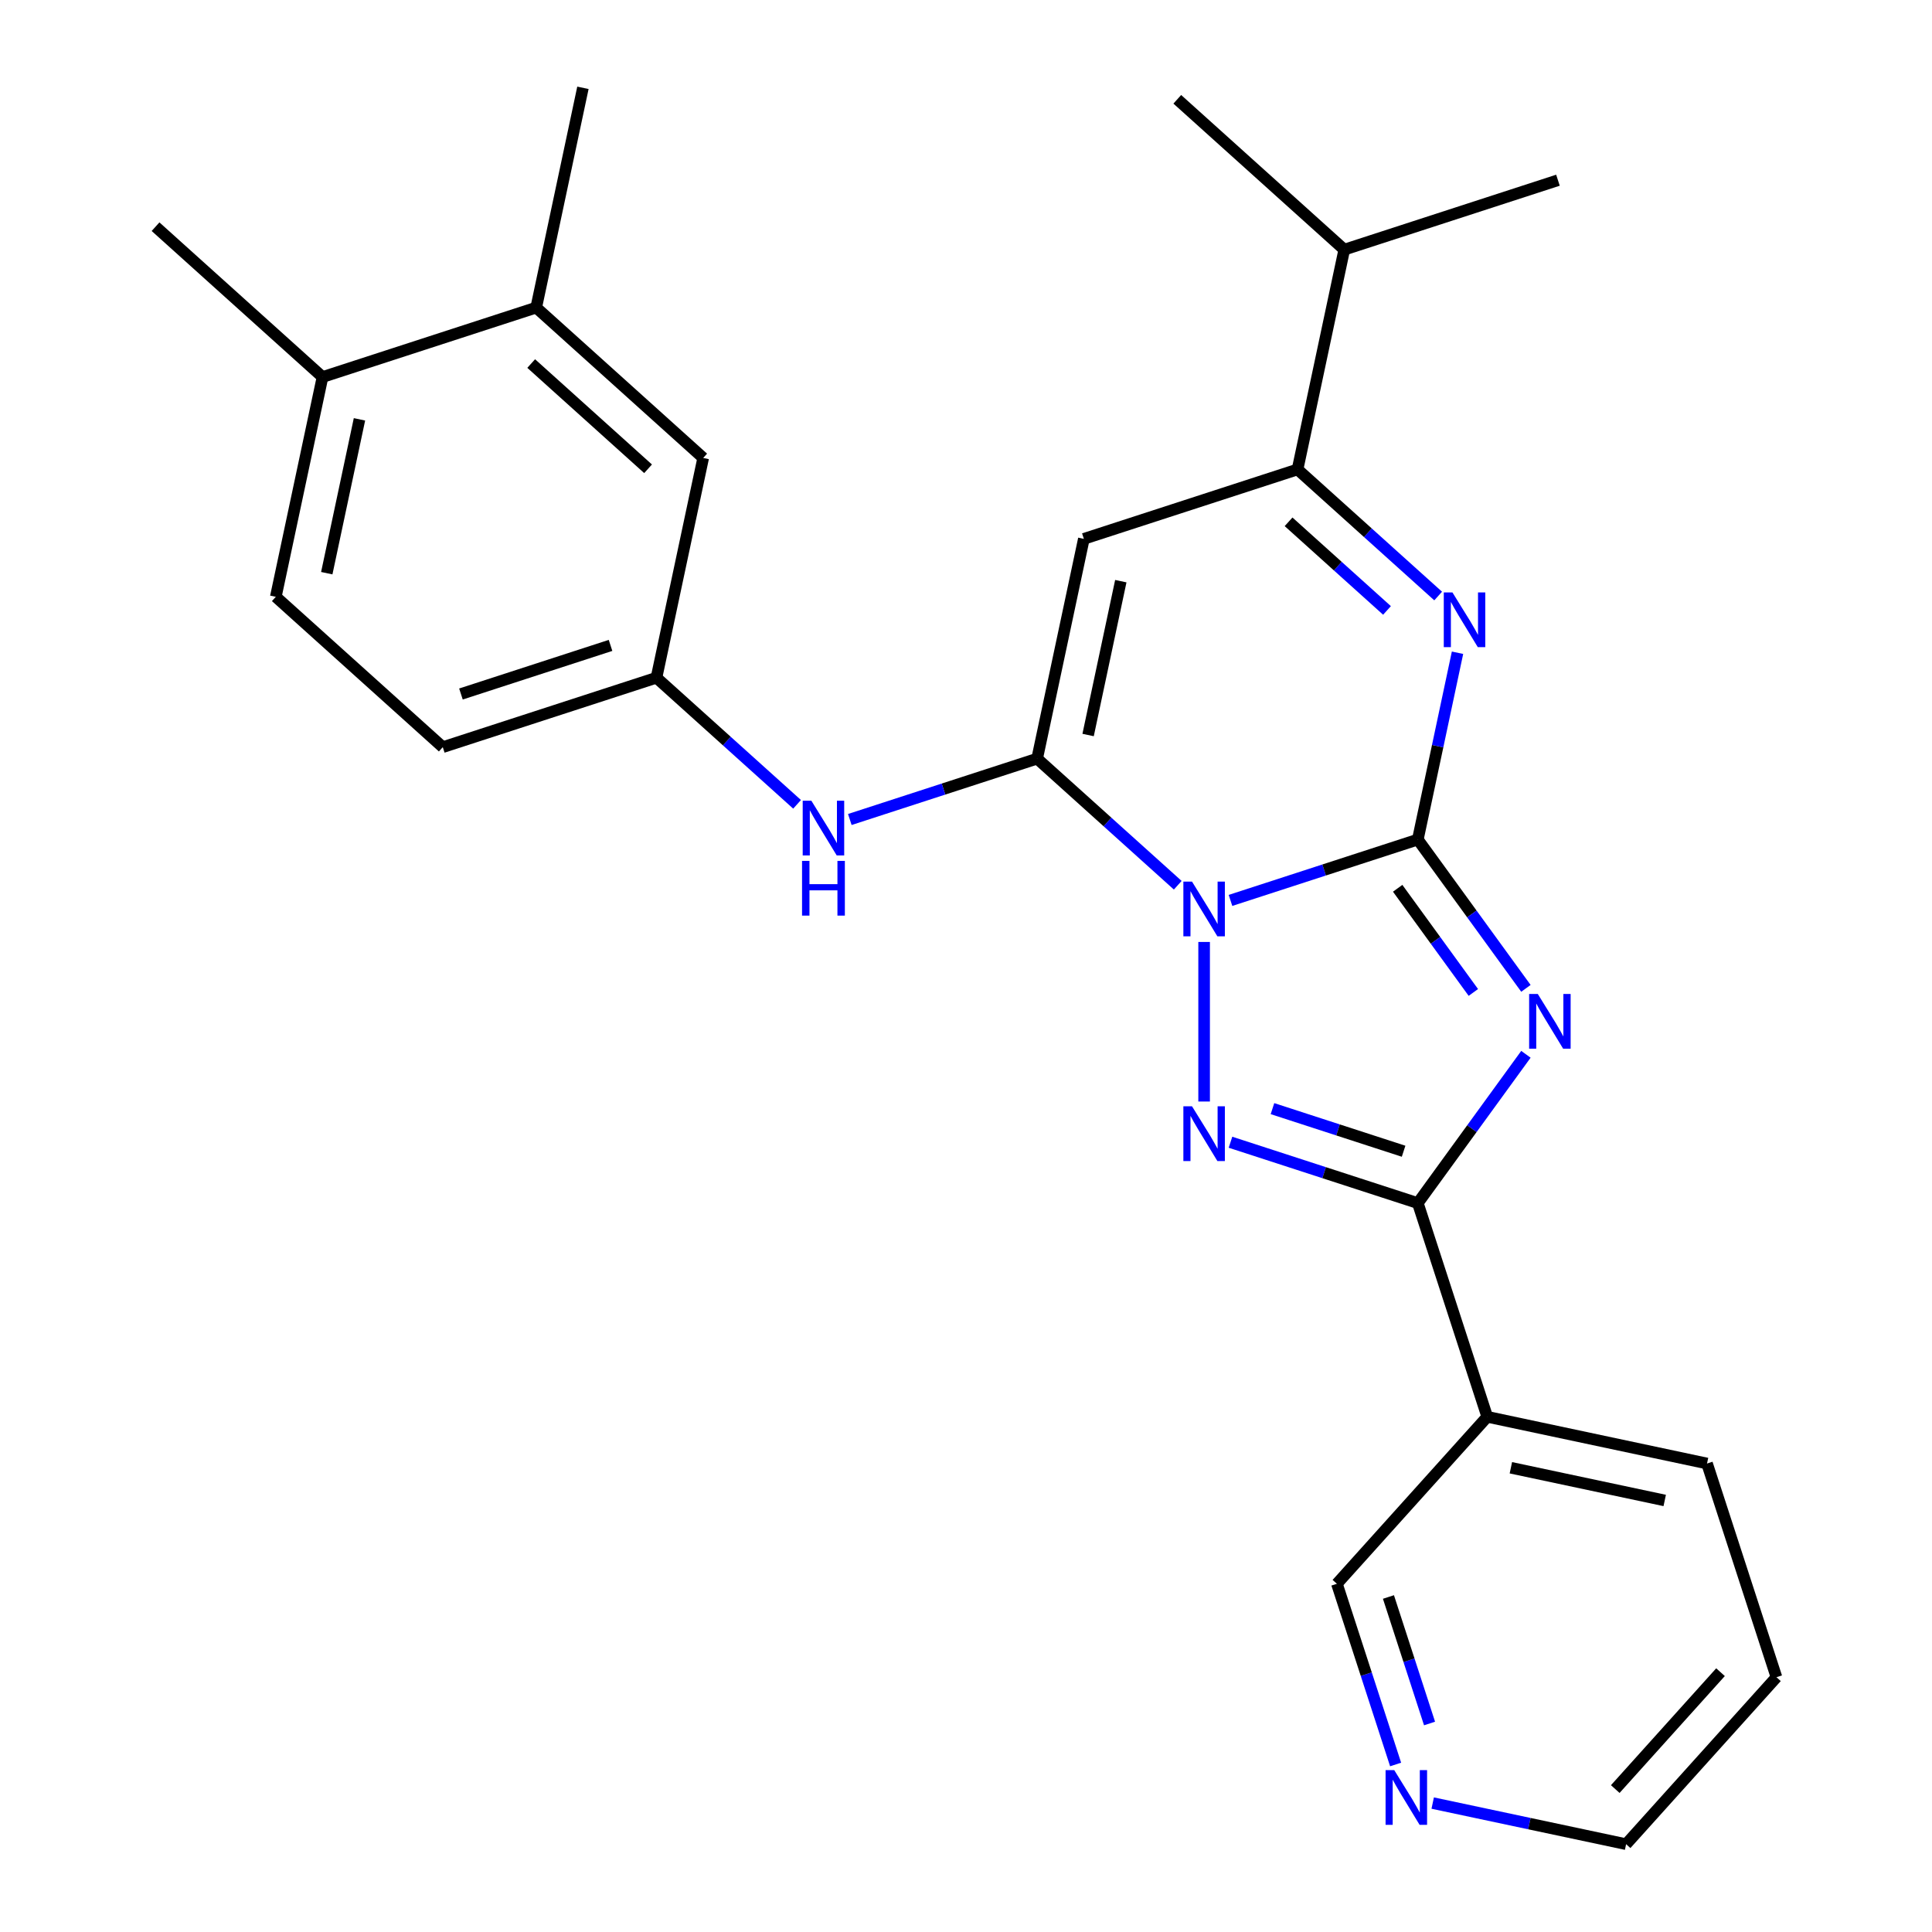 <?xml version='1.0' encoding='iso-8859-1'?>
<svg version='1.1' baseProfile='full'
              xmlns='http://www.w3.org/2000/svg'
                      xmlns:rdkit='http://www.rdkit.org/xml'
                      xmlns:xlink='http://www.w3.org/1999/xlink'
                  xml:space='preserve'
width='1000px' height='1000px' viewBox='0 0 1000 1000'>
<!-- END OF HEADER -->
<rect style='opacity:1.0;fill:#FFFFFF;stroke:none' width='1000' height='1000' x='0' y='0'> </rect>
<path class='bond-0' d='M 636.898,466.054 L 685.377,450.302' style='fill:none;fill-rule:evenodd;stroke:#0000FF;stroke-width:6px;stroke-linecap:butt;stroke-linejoin:miter;stroke-opacity:1' />
<path class='bond-0' d='M 685.377,450.302 L 733.857,434.55' style='fill:none;fill-rule:evenodd;stroke:#000000;stroke-width:6px;stroke-linecap:butt;stroke-linejoin:miter;stroke-opacity:1' />
<path class='bond-2' d='M 609.603,458.2 L 573.213,425.435' style='fill:none;fill-rule:evenodd;stroke:#0000FF;stroke-width:6px;stroke-linecap:butt;stroke-linejoin:miter;stroke-opacity:1' />
<path class='bond-2' d='M 573.213,425.435 L 536.823,392.669' style='fill:none;fill-rule:evenodd;stroke:#000000;stroke-width:6px;stroke-linecap:butt;stroke-linejoin:miter;stroke-opacity:1' />
<path class='bond-3' d='M 623.25,487.556 L 623.25,570.146' style='fill:none;fill-rule:evenodd;stroke:#0000FF;stroke-width:6px;stroke-linecap:butt;stroke-linejoin:miter;stroke-opacity:1' />
<path class='bond-1' d='M 733.857,434.55 L 761.836,473.06' style='fill:none;fill-rule:evenodd;stroke:#000000;stroke-width:6px;stroke-linecap:butt;stroke-linejoin:miter;stroke-opacity:1' />
<path class='bond-1' d='M 761.836,473.06 L 789.815,511.57' style='fill:none;fill-rule:evenodd;stroke:#0000FF;stroke-width:6px;stroke-linecap:butt;stroke-linejoin:miter;stroke-opacity:1' />
<path class='bond-1' d='M 723.433,459.775 L 743.019,486.732' style='fill:none;fill-rule:evenodd;stroke:#000000;stroke-width:6px;stroke-linecap:butt;stroke-linejoin:miter;stroke-opacity:1' />
<path class='bond-1' d='M 743.019,486.732 L 762.604,513.689' style='fill:none;fill-rule:evenodd;stroke:#0000FF;stroke-width:6px;stroke-linecap:butt;stroke-linejoin:miter;stroke-opacity:1' />
<path class='bond-5' d='M 733.857,434.55 L 744.133,386.205' style='fill:none;fill-rule:evenodd;stroke:#000000;stroke-width:6px;stroke-linecap:butt;stroke-linejoin:miter;stroke-opacity:1' />
<path class='bond-5' d='M 744.133,386.205 L 754.409,337.86' style='fill:none;fill-rule:evenodd;stroke:#0000FF;stroke-width:6px;stroke-linecap:butt;stroke-linejoin:miter;stroke-opacity:1' />
<path class='bond-26' d='M 789.815,545.705 L 761.836,584.215' style='fill:none;fill-rule:evenodd;stroke:#0000FF;stroke-width:6px;stroke-linecap:butt;stroke-linejoin:miter;stroke-opacity:1' />
<path class='bond-26' d='M 761.836,584.215 L 733.857,622.725' style='fill:none;fill-rule:evenodd;stroke:#000000;stroke-width:6px;stroke-linecap:butt;stroke-linejoin:miter;stroke-opacity:1' />
<path class='bond-6' d='M 536.823,392.669 L 561.003,278.912' style='fill:none;fill-rule:evenodd;stroke:#000000;stroke-width:6px;stroke-linecap:butt;stroke-linejoin:miter;stroke-opacity:1' />
<path class='bond-6' d='M 563.202,380.442 L 580.128,300.811' style='fill:none;fill-rule:evenodd;stroke:#000000;stroke-width:6px;stroke-linecap:butt;stroke-linejoin:miter;stroke-opacity:1' />
<path class='bond-8' d='M 536.823,392.669 L 488.344,408.421' style='fill:none;fill-rule:evenodd;stroke:#000000;stroke-width:6px;stroke-linecap:butt;stroke-linejoin:miter;stroke-opacity:1' />
<path class='bond-8' d='M 488.344,408.421 L 439.864,424.173' style='fill:none;fill-rule:evenodd;stroke:#0000FF;stroke-width:6px;stroke-linecap:butt;stroke-linejoin:miter;stroke-opacity:1' />
<path class='bond-4' d='M 636.898,591.221 L 685.377,606.973' style='fill:none;fill-rule:evenodd;stroke:#0000FF;stroke-width:6px;stroke-linecap:butt;stroke-linejoin:miter;stroke-opacity:1' />
<path class='bond-4' d='M 685.377,606.973 L 733.857,622.725' style='fill:none;fill-rule:evenodd;stroke:#000000;stroke-width:6px;stroke-linecap:butt;stroke-linejoin:miter;stroke-opacity:1' />
<path class='bond-4' d='M 658.629,573.826 L 692.565,584.852' style='fill:none;fill-rule:evenodd;stroke:#0000FF;stroke-width:6px;stroke-linecap:butt;stroke-linejoin:miter;stroke-opacity:1' />
<path class='bond-4' d='M 692.565,584.852 L 726.501,595.878' style='fill:none;fill-rule:evenodd;stroke:#000000;stroke-width:6px;stroke-linecap:butt;stroke-linejoin:miter;stroke-opacity:1' />
<path class='bond-9' d='M 733.857,622.725 L 769.795,733.332' style='fill:none;fill-rule:evenodd;stroke:#000000;stroke-width:6px;stroke-linecap:butt;stroke-linejoin:miter;stroke-opacity:1' />
<path class='bond-27' d='M 744.389,308.504 L 708,275.739' style='fill:none;fill-rule:evenodd;stroke:#0000FF;stroke-width:6px;stroke-linecap:butt;stroke-linejoin:miter;stroke-opacity:1' />
<path class='bond-27' d='M 708,275.739 L 671.61,242.973' style='fill:none;fill-rule:evenodd;stroke:#000000;stroke-width:6px;stroke-linecap:butt;stroke-linejoin:miter;stroke-opacity:1' />
<path class='bond-27' d='M 717.909,315.96 L 692.436,293.024' style='fill:none;fill-rule:evenodd;stroke:#0000FF;stroke-width:6px;stroke-linecap:butt;stroke-linejoin:miter;stroke-opacity:1' />
<path class='bond-27' d='M 692.436,293.024 L 666.963,270.088' style='fill:none;fill-rule:evenodd;stroke:#000000;stroke-width:6px;stroke-linecap:butt;stroke-linejoin:miter;stroke-opacity:1' />
<path class='bond-7' d='M 561.003,278.912 L 671.61,242.973' style='fill:none;fill-rule:evenodd;stroke:#000000;stroke-width:6px;stroke-linecap:butt;stroke-linejoin:miter;stroke-opacity:1' />
<path class='bond-15' d='M 671.61,242.973 L 695.79,129.216' style='fill:none;fill-rule:evenodd;stroke:#000000;stroke-width:6px;stroke-linecap:butt;stroke-linejoin:miter;stroke-opacity:1' />
<path class='bond-11' d='M 412.569,416.319 L 376.179,383.554' style='fill:none;fill-rule:evenodd;stroke:#0000FF;stroke-width:6px;stroke-linecap:butt;stroke-linejoin:miter;stroke-opacity:1' />
<path class='bond-11' d='M 376.179,383.554 L 339.79,350.788' style='fill:none;fill-rule:evenodd;stroke:#000000;stroke-width:6px;stroke-linecap:butt;stroke-linejoin:miter;stroke-opacity:1' />
<path class='bond-18' d='M 769.795,733.332 L 691.976,819.759' style='fill:none;fill-rule:evenodd;stroke:#000000;stroke-width:6px;stroke-linecap:butt;stroke-linejoin:miter;stroke-opacity:1' />
<path class='bond-19' d='M 769.795,733.332 L 883.553,757.512' style='fill:none;fill-rule:evenodd;stroke:#000000;stroke-width:6px;stroke-linecap:butt;stroke-linejoin:miter;stroke-opacity:1' />
<path class='bond-19' d='M 782.023,759.71 L 861.653,776.636' style='fill:none;fill-rule:evenodd;stroke:#000000;stroke-width:6px;stroke-linecap:butt;stroke-linejoin:miter;stroke-opacity:1' />
<path class='bond-10' d='M 277.543,159.212 L 363.97,237.031' style='fill:none;fill-rule:evenodd;stroke:#000000;stroke-width:6px;stroke-linecap:butt;stroke-linejoin:miter;stroke-opacity:1' />
<path class='bond-10' d='M 274.943,188.17 L 335.442,242.644' style='fill:none;fill-rule:evenodd;stroke:#000000;stroke-width:6px;stroke-linecap:butt;stroke-linejoin:miter;stroke-opacity:1' />
<path class='bond-20' d='M 277.543,159.212 L 301.723,45.455' style='fill:none;fill-rule:evenodd;stroke:#000000;stroke-width:6px;stroke-linecap:butt;stroke-linejoin:miter;stroke-opacity:1' />
<path class='bond-29' d='M 277.543,159.212 L 166.936,195.15' style='fill:none;fill-rule:evenodd;stroke:#000000;stroke-width:6px;stroke-linecap:butt;stroke-linejoin:miter;stroke-opacity:1' />
<path class='bond-12' d='M 339.79,350.788 L 363.97,237.031' style='fill:none;fill-rule:evenodd;stroke:#000000;stroke-width:6px;stroke-linecap:butt;stroke-linejoin:miter;stroke-opacity:1' />
<path class='bond-17' d='M 339.79,350.788 L 229.183,386.727' style='fill:none;fill-rule:evenodd;stroke:#000000;stroke-width:6px;stroke-linecap:butt;stroke-linejoin:miter;stroke-opacity:1' />
<path class='bond-17' d='M 316.011,334.058 L 238.586,359.215' style='fill:none;fill-rule:evenodd;stroke:#000000;stroke-width:6px;stroke-linecap:butt;stroke-linejoin:miter;stroke-opacity:1' />
<path class='bond-13' d='M 166.936,195.15 L 142.756,308.908' style='fill:none;fill-rule:evenodd;stroke:#000000;stroke-width:6px;stroke-linecap:butt;stroke-linejoin:miter;stroke-opacity:1' />
<path class='bond-13' d='M 186.061,217.05 L 169.135,296.68' style='fill:none;fill-rule:evenodd;stroke:#000000;stroke-width:6px;stroke-linecap:butt;stroke-linejoin:miter;stroke-opacity:1' />
<path class='bond-22' d='M 166.936,195.15 L 80.509,117.331' style='fill:none;fill-rule:evenodd;stroke:#000000;stroke-width:6px;stroke-linecap:butt;stroke-linejoin:miter;stroke-opacity:1' />
<path class='bond-14' d='M 722.369,913.298 L 707.172,866.528' style='fill:none;fill-rule:evenodd;stroke:#0000FF;stroke-width:6px;stroke-linecap:butt;stroke-linejoin:miter;stroke-opacity:1' />
<path class='bond-14' d='M 707.172,866.528 L 691.976,819.759' style='fill:none;fill-rule:evenodd;stroke:#000000;stroke-width:6px;stroke-linecap:butt;stroke-linejoin:miter;stroke-opacity:1' />
<path class='bond-14' d='M 739.931,892.08 L 729.294,859.341' style='fill:none;fill-rule:evenodd;stroke:#0000FF;stroke-width:6px;stroke-linecap:butt;stroke-linejoin:miter;stroke-opacity:1' />
<path class='bond-14' d='M 729.294,859.341 L 718.656,826.602' style='fill:none;fill-rule:evenodd;stroke:#000000;stroke-width:6px;stroke-linecap:butt;stroke-linejoin:miter;stroke-opacity:1' />
<path class='bond-28' d='M 741.562,933.266 L 791.617,943.906' style='fill:none;fill-rule:evenodd;stroke:#0000FF;stroke-width:6px;stroke-linecap:butt;stroke-linejoin:miter;stroke-opacity:1' />
<path class='bond-28' d='M 791.617,943.906 L 841.672,954.545' style='fill:none;fill-rule:evenodd;stroke:#000000;stroke-width:6px;stroke-linecap:butt;stroke-linejoin:miter;stroke-opacity:1' />
<path class='bond-23' d='M 695.79,129.216 L 806.396,93.278' style='fill:none;fill-rule:evenodd;stroke:#000000;stroke-width:6px;stroke-linecap:butt;stroke-linejoin:miter;stroke-opacity:1' />
<path class='bond-24' d='M 695.79,129.216 L 609.363,51.397' style='fill:none;fill-rule:evenodd;stroke:#000000;stroke-width:6px;stroke-linecap:butt;stroke-linejoin:miter;stroke-opacity:1' />
<path class='bond-16' d='M 142.756,308.908 L 229.183,386.727' style='fill:none;fill-rule:evenodd;stroke:#000000;stroke-width:6px;stroke-linecap:butt;stroke-linejoin:miter;stroke-opacity:1' />
<path class='bond-25' d='M 883.553,757.512 L 919.491,868.119' style='fill:none;fill-rule:evenodd;stroke:#000000;stroke-width:6px;stroke-linecap:butt;stroke-linejoin:miter;stroke-opacity:1' />
<path class='bond-21' d='M 841.672,954.545 L 919.491,868.119' style='fill:none;fill-rule:evenodd;stroke:#000000;stroke-width:6px;stroke-linecap:butt;stroke-linejoin:miter;stroke-opacity:1' />
<path class='bond-21' d='M 836.059,926.018 L 890.533,865.519' style='fill:none;fill-rule:evenodd;stroke:#000000;stroke-width:6px;stroke-linecap:butt;stroke-linejoin:miter;stroke-opacity:1' />
<path  class='atom-0' d='M 616.99 456.328
L 626.27 471.328
Q 627.19 472.808, 628.67 475.488
Q 630.15 478.168, 630.23 478.328
L 630.23 456.328
L 633.99 456.328
L 633.99 484.648
L 630.11 484.648
L 620.15 468.248
Q 618.99 466.328, 617.75 464.128
Q 616.55 461.928, 616.19 461.248
L 616.19 484.648
L 612.51 484.648
L 612.51 456.328
L 616.99 456.328
' fill='#0000FF'/>
<path  class='atom-2' d='M 795.956 514.478
L 805.236 529.478
Q 806.156 530.958, 807.636 533.638
Q 809.116 536.318, 809.196 536.478
L 809.196 514.478
L 812.956 514.478
L 812.956 542.798
L 809.076 542.798
L 799.116 526.398
Q 797.956 524.478, 796.716 522.278
Q 795.516 520.078, 795.156 519.398
L 795.156 542.798
L 791.476 542.798
L 791.476 514.478
L 795.956 514.478
' fill='#0000FF'/>
<path  class='atom-4' d='M 616.99 572.627
L 626.27 587.627
Q 627.19 589.107, 628.67 591.787
Q 630.15 594.467, 630.23 594.627
L 630.23 572.627
L 633.99 572.627
L 633.99 600.947
L 630.11 600.947
L 620.15 584.547
Q 618.99 582.627, 617.75 580.427
Q 616.55 578.227, 616.19 577.547
L 616.19 600.947
L 612.51 600.947
L 612.51 572.627
L 616.99 572.627
' fill='#0000FF'/>
<path  class='atom-6' d='M 751.777 306.633
L 761.057 321.633
Q 761.977 323.113, 763.457 325.793
Q 764.937 328.473, 765.017 328.633
L 765.017 306.633
L 768.777 306.633
L 768.777 334.953
L 764.897 334.953
L 754.937 318.553
Q 753.777 316.633, 752.537 314.433
Q 751.337 312.233, 750.977 311.553
L 750.977 334.953
L 747.297 334.953
L 747.297 306.633
L 751.777 306.633
' fill='#0000FF'/>
<path  class='atom-9' d='M 419.957 414.447
L 429.237 429.447
Q 430.157 430.927, 431.637 433.607
Q 433.117 436.287, 433.197 436.447
L 433.197 414.447
L 436.957 414.447
L 436.957 442.767
L 433.077 442.767
L 423.117 426.367
Q 421.957 424.447, 420.717 422.247
Q 419.517 420.047, 419.157 419.367
L 419.157 442.767
L 415.477 442.767
L 415.477 414.447
L 419.957 414.447
' fill='#0000FF'/>
<path  class='atom-9' d='M 415.137 445.599
L 418.977 445.599
L 418.977 457.639
L 433.457 457.639
L 433.457 445.599
L 437.297 445.599
L 437.297 473.919
L 433.457 473.919
L 433.457 460.839
L 418.977 460.839
L 418.977 473.919
L 415.137 473.919
L 415.137 445.599
' fill='#0000FF'/>
<path  class='atom-15' d='M 721.654 916.206
L 730.934 931.206
Q 731.854 932.686, 733.334 935.366
Q 734.814 938.046, 734.894 938.206
L 734.894 916.206
L 738.654 916.206
L 738.654 944.526
L 734.774 944.526
L 724.814 928.126
Q 723.654 926.206, 722.414 924.006
Q 721.214 921.806, 720.854 921.126
L 720.854 944.526
L 717.174 944.526
L 717.174 916.206
L 721.654 916.206
' fill='#0000FF'/>
</svg>
